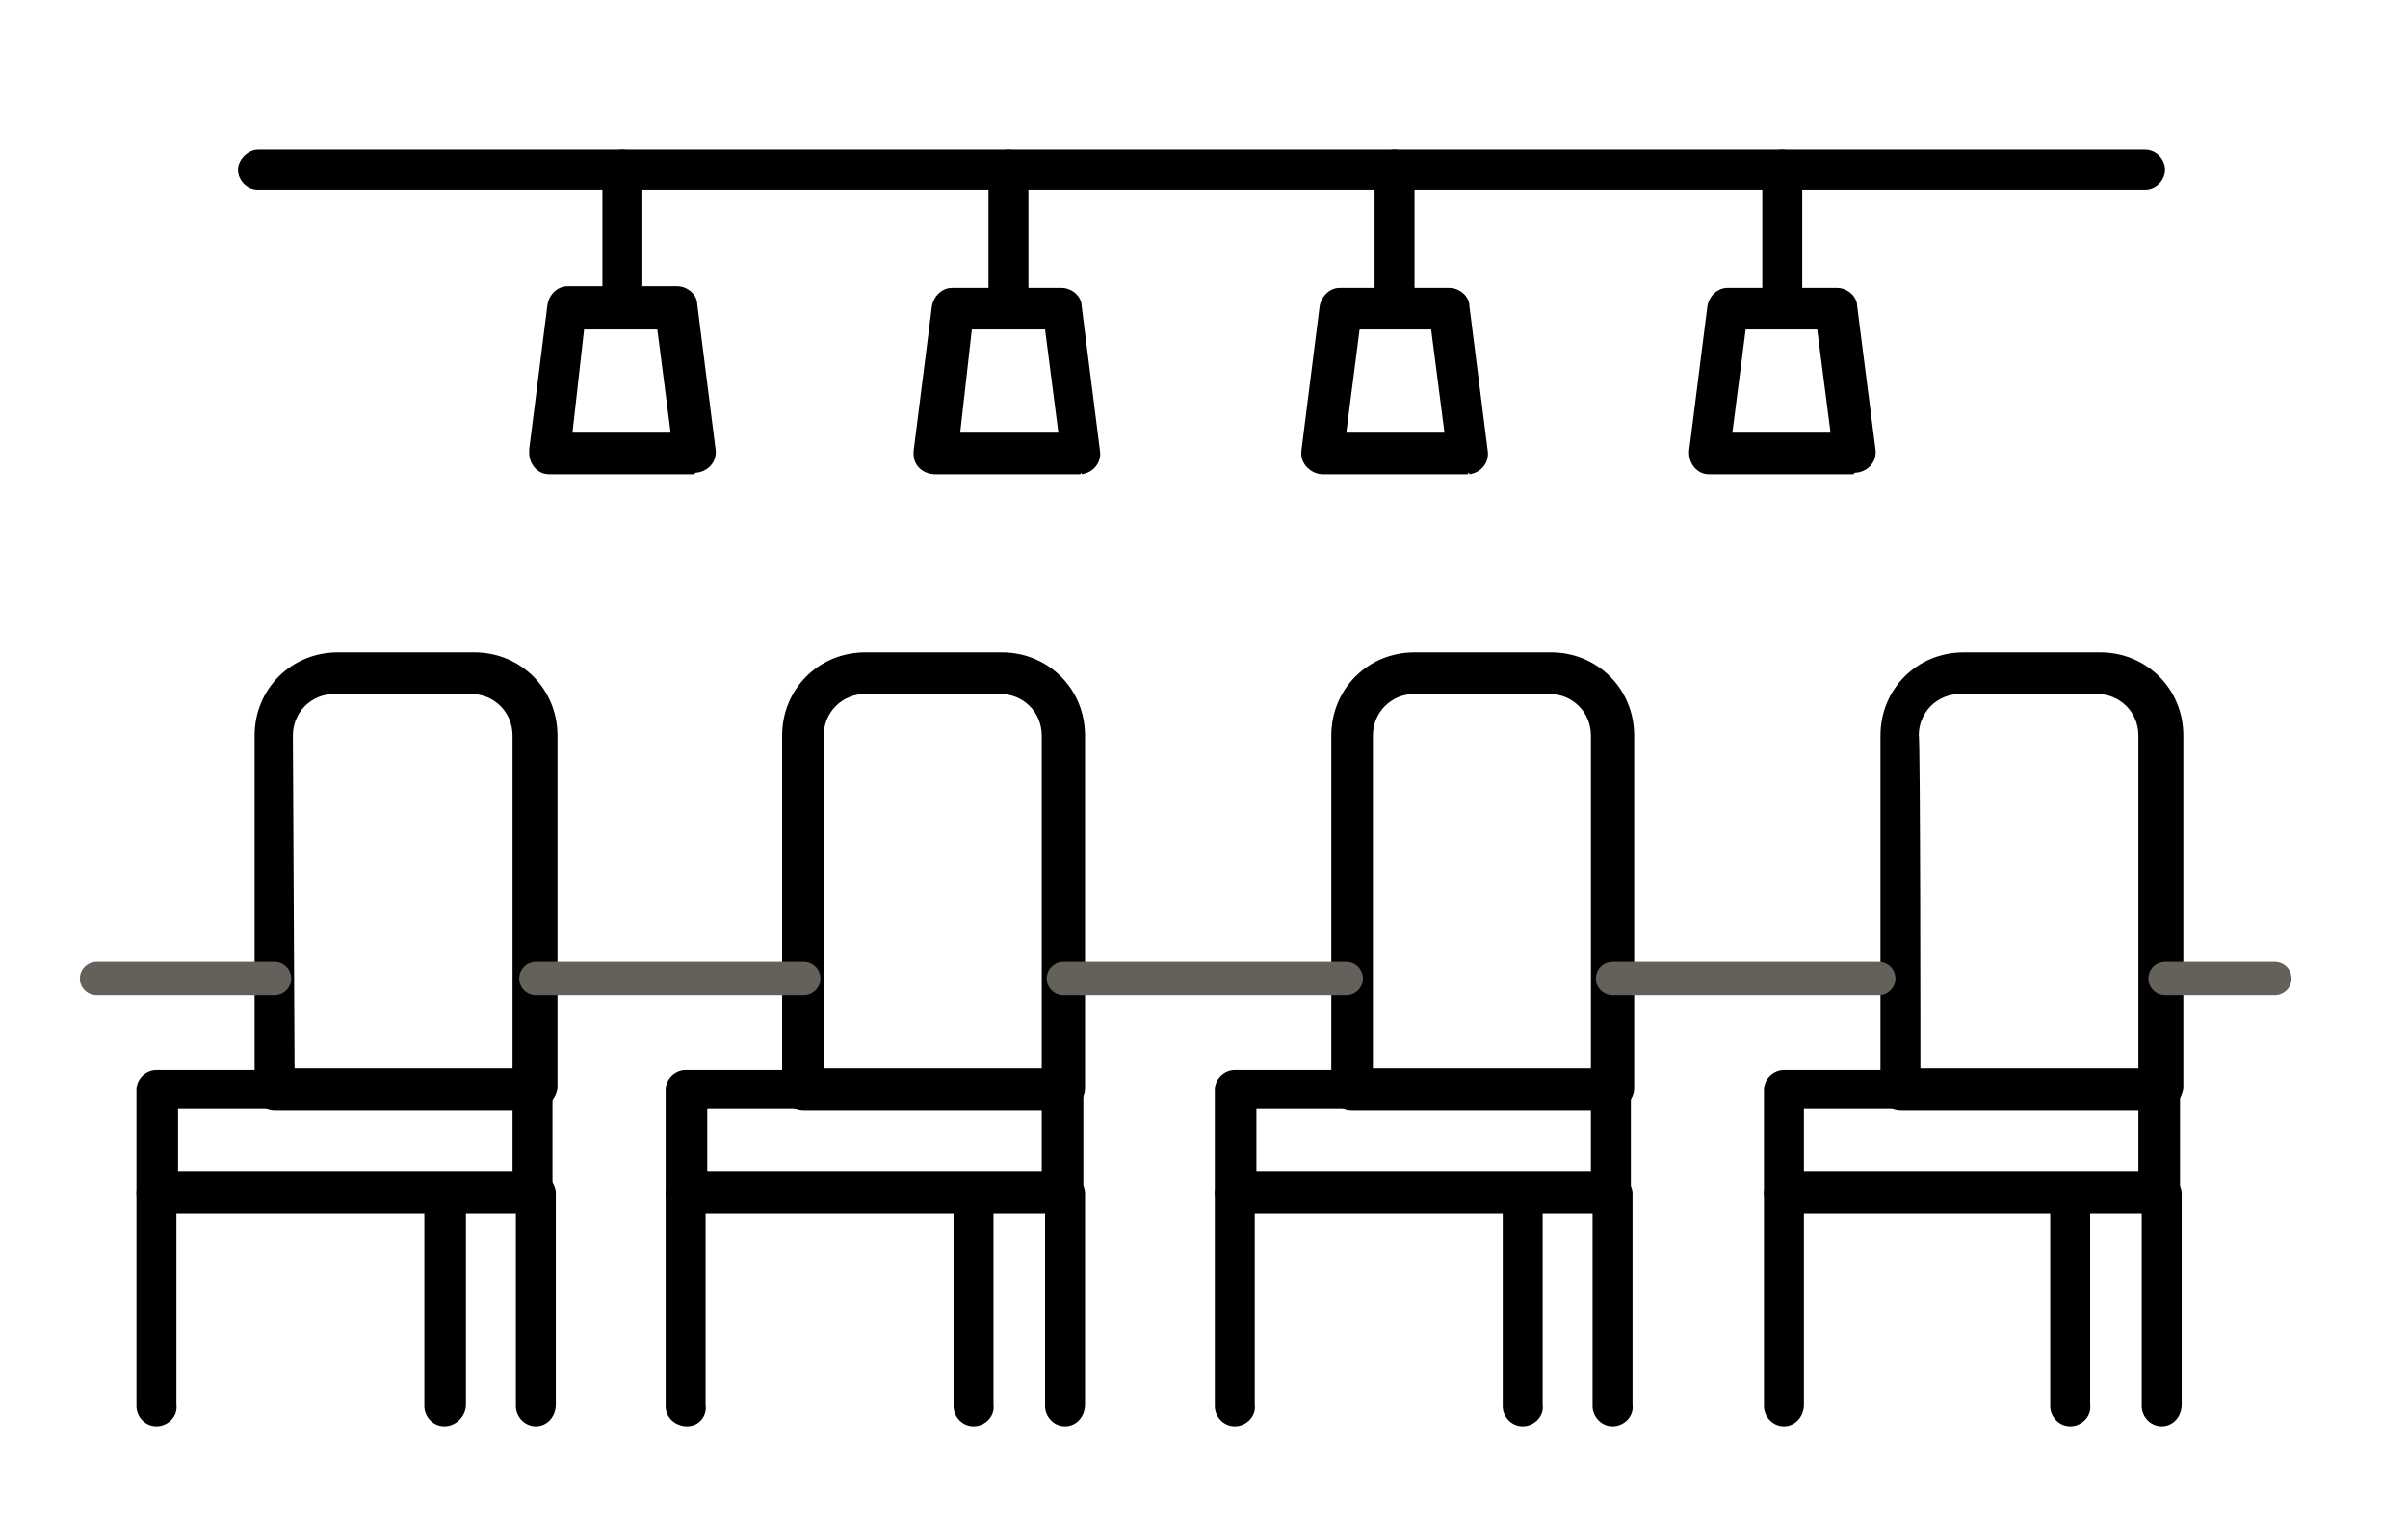 <svg version="1.1" xmlns="http://www.w3.org/2000/svg" xmlns:xlink="http://www.w3.org/1999/xlink" viewBox="0 0 144.7 91.3" xml:space="preserve"><path fill="#000000" style="" d="M9.4,85.7c-0.7,0-1.2-0.6-1.2-1.2V71.7c0-0.7,0.6-1.2,1.2-1.2s1.2,0.6,1.2,1.2v12.7C10.7,85.1,10.1,85.7,9.4,85.7z"/><path fill="#000000" style="" d="M32.2,85.7c-0.7,0-1.2-0.6-1.2-1.2V71.7c0-0.7,0.6-1.2,1.2-1.2c0.7,0,1.2,0.6,1.2,1.2v12.7C33.4,85.1,32.9,85.7,32.2,85.7z"/><path fill="#000000" style="" d="M26.7,85.7c-0.7,0-1.2-0.6-1.2-1.2V71.7c0-0.7,0.6-1.2,1.2-1.2S28,71,28,71.7v12.7C28,85.1,27.4,85.7,26.7,85.7z"/><path fill="#000000" style="" d="M32.1,66.7H16.5c-0.7,0-1.2-0.6-1.2-1.2V44.2c0-2.8,2.2-5,5-5h8.2c2.8,0,5,2.2,5,5v21.2C33.4,66.1,32.8,66.7,32.1,66.7C32.1,66.7,32.1,66.7,32.1,66.7z M17.7,64.2h13.1v-20c0-1.4-1.1-2.5-2.5-2.5h-8.2c-1.4,0-2.5,1.1-2.5,2.5L17.7,64.2z"/><path fill="#000000" style="" d="M32.1,72.9H9.4c-0.7,0-1.2-0.6-1.2-1.2v-6.2c0-0.7,0.6-1.2,1.2-1.2h22.6c0.7,0,1.2,0.6,1.2,1.2v6.2C33.3,72.4,32.8,72.9,32.1,72.9z M10.7,70.4h20.1v-3.8H10.7V70.4z"/><path fill="#000000" style="" d="M41.3,85.7c-0.7,0-1.3-0.5-1.3-1.2c0,0,0,0,0,0V71.7c0-0.7,0.6-1.2,1.2-1.2s1.2,0.6,1.2,1.2v12.7C42.5,85.1,42,85.7,41.3,85.7z"/><path fill="#000000" style="" d="M64,85.7c-0.7,0-1.2-0.6-1.2-1.2V71.7c0-0.7,0.6-1.2,1.2-1.2c0.7,0,1.2,0.6,1.2,1.2v12.7C65.2,85.1,64.7,85.7,64,85.7z"/><path fill="#000000" style="" d="M58.5,85.7c-0.7,0-1.2-0.6-1.2-1.2V71.7c0-0.7,0.6-1.2,1.2-1.2s1.2,0.6,1.2,1.2v12.7C59.8,85.1,59.2,85.7,58.5,85.7z"/><path fill="#000000" style="" d="M63.9,66.7H48.3c-0.7,0-1.3-0.5-1.3-1.2c0,0,0,0,0,0V44.2c0-2.8,2.2-5,5-5h8.2c2.8,0,5,2.2,5,5v21.2C65.2,66.1,64.6,66.7,63.9,66.7C63.9,66.7,63.9,66.7,63.9,66.7z M49.5,64.2h13.1v-20c0-1.4-1.1-2.5-2.5-2.5H52c-1.4,0-2.5,1.1-2.5,2.5V64.2z"/><path fill="#000000" style="" d="M63.9,72.9H41.3c-0.7,0-1.3-0.5-1.3-1.2c0,0,0,0,0,0v-6.2c0-0.7,0.6-1.2,1.2-1.2h22.7c0.7,0,1.2,0.6,1.2,1.2v6.2C65.2,72.4,64.6,72.9,63.9,72.9z M42.5,70.4h20.1v-3.8H42.5V70.4z"/><path fill="#000000" style="" d="M74.2,85.7c-0.7,0-1.2-0.6-1.2-1.2V71.7c0-0.7,0.6-1.2,1.2-1.2s1.2,0.6,1.2,1.2v12.7C75.5,85.1,74.9,85.7,74.2,85.7C74.2,85.7,74.2,85.7,74.2,85.7z"/><path fill="#000000" style="" d="M96.9,85.7c-0.7,0-1.2-0.6-1.2-1.2V71.7c0-0.7,0.6-1.2,1.2-1.2s1.2,0.6,1.2,1.2v12.7C98.2,85.1,97.6,85.7,96.9,85.7z"/><path fill="#000000" style="" d="M91.5,85.7c-0.7,0-1.2-0.6-1.2-1.2V71.7c0-0.7,0.6-1.2,1.2-1.2s1.2,0.6,1.2,1.2v12.7C92.8,85.1,92.2,85.7,91.5,85.7z"/><path fill="#000000" style="" d="M96.9,66.7H81.2c-0.7,0-1.2-0.6-1.2-1.2V44.2c0-2.8,2.2-5,5-5h8.2c2.8,0,5,2.2,5,5v21.2C98.2,66.1,97.6,66.7,96.9,66.7C96.9,66.7,96.9,66.7,96.9,66.7z M82.5,64.2h13.1v-20c0-1.4-1.1-2.5-2.5-2.5H85c-1.4,0-2.5,1.1-2.5,2.5V64.2z"/><path fill="#000000" style="" d="M96.9,72.9H74.2c-0.7,0-1.2-0.6-1.2-1.2v-6.2c0-0.7,0.6-1.2,1.2-1.2h22.6c0.7,0,1.2,0.6,1.2,1.2v6.2C98.1,72.4,97.6,72.9,96.9,72.9z M75.5,70.4h20.1v-3.8H75.5V70.4z"/><path fill="#000000" style="" d="M107.2,85.7c-0.7,0-1.2-0.6-1.2-1.2V71.7c0-0.7,0.6-1.2,1.2-1.2s1.2,0.6,1.2,1.2v12.7C108.4,85.1,107.9,85.7,107.2,85.7z"/><path fill="#000000" style="" d="M129.9,85.7c-0.7,0-1.2-0.6-1.2-1.2V71.7c0-0.7,0.6-1.2,1.2-1.2s1.2,0.6,1.2,1.2v12.7C131.1,85.1,130.6,85.7,129.9,85.7z"/><path fill="#000000" style="" d="M124.4,85.7c-0.7,0-1.2-0.6-1.2-1.2V71.7c0-0.7,0.6-1.2,1.2-1.2s1.2,0.6,1.2,1.2v12.7C125.7,85.1,125.1,85.7,124.4,85.7z"/><path fill="#000000" style="" d="M129.8,66.7h-15.6c-0.7,0-1.2-0.6-1.2-1.2V44.2c0-2.8,2.2-5,5-5h8.2c2.8,0,5,2.2,5,5l0,0v21.2C131.1,66.1,130.6,66.7,129.8,66.7C129.9,66.7,129.8,66.7,129.8,66.7z M115.4,64.2h13.1v-20c0-1.4-1.1-2.5-2.5-2.5h-8.2c-1.4,0-2.5,1.1-2.5,2.5C115.4,44.2,115.4,64.2,115.4,64.2z"/><path fill="#000000" style="" d="M129.8,72.9h-22.6c-0.7,0-1.2-0.6-1.2-1.2v-6.2c0-0.7,0.6-1.2,1.2-1.2h22.6c0.7,0,1.2,0.6,1.2,1.2v6.2C131.1,72.4,130.5,72.9,129.8,72.9z M108.4,70.4h20.1v-3.8h-20.1L108.4,70.4z"/><path fill="#000000" style="" d="M128.9,11.4H15.5c-0.7,0-1.2-0.6-1.2-1.2s0.6-1.2,1.2-1.2h113.4c0.7,0,1.2,0.6,1.2,1.2S129.6,11.4,128.9,11.4z"/><path fill="#000000" style="" d="M37.4,19.1c-0.7,0-1.2-0.6-1.2-1.2v-7.7c0-0.7,0.6-1.2,1.2-1.2s1.2,0.6,1.2,1.2v7.7C38.6,18.6,38,19.1,37.4,19.1L37.4,19.1z"/><path fill="#000000" style="" d="M41.7,28.5H33c-0.7,0-1.2-0.6-1.2-1.3c0-0.1,0-0.1,0-0.2l1.1-8.7c0.1-0.6,0.6-1.1,1.2-1.1h6.6c0.6,0,1.2,0.5,1.2,1.1l1.1,8.7c0.1,0.7-0.4,1.3-1.1,1.4C41.8,28.4,41.8,28.4,41.7,28.5L41.7,28.5z M34.4,26h5.9l-0.8-6.2h-4.4L34.4,26z"/><path fill="#000000" style="" d="M60.6,19.1c-0.7,0-1.2-0.6-1.2-1.2v-7.7c0-0.7,0.6-1.2,1.2-1.2s1.2,0.6,1.2,1.2v7.7C61.8,18.6,61.3,19.1,60.6,19.1L60.6,19.1z"/><path fill="#000000" style="" d="M64.9,28.5h-8.7c-0.7,0-1.3-0.5-1.3-1.2c0-0.1,0-0.1,0-0.2l1.1-8.7c0.1-0.6,0.6-1.1,1.2-1.1h6.6c0.6,0,1.2,0.5,1.2,1.1l1.1,8.7c0.1,0.7-0.4,1.3-1.1,1.4C65,28.4,65,28.4,64.9,28.5L64.9,28.5z M57.7,26h5.9l-0.8-6.2h-4.4L57.7,26z"/><path fill="#000000" style="" d="M83.8,19.1c-0.7,0-1.2-0.6-1.2-1.2v-7.7c0-0.7,0.6-1.2,1.2-1.2s1.2,0.6,1.2,1.2v7.7C85.1,18.6,84.5,19.1,83.8,19.1L83.8,19.1z"/><path fill="#000000" style="" d="M88.2,28.5h-8.7c-0.7,0-1.3-0.6-1.3-1.2c0-0.1,0-0.1,0-0.2l1.1-8.7c0.1-0.6,0.6-1.1,1.2-1.1h6.6c0.6,0,1.2,0.5,1.2,1.1l1.1,8.7c0.1,0.7-0.4,1.3-1.1,1.4C88.3,28.4,88.2,28.4,88.2,28.5L88.2,28.5z M80.9,26h5.9L86,19.8h-4.3L80.9,26z"/><path fill="#000000" style="" d="M107.1,19.1c-0.7,0-1.2-0.6-1.2-1.2v-7.7c0-0.7,0.6-1.2,1.2-1.2s1.2,0.6,1.2,1.2v7.7C108.3,18.6,107.8,19.1,107.1,19.1L107.1,19.1z"/><path fill="#000000" style="" d="M111.4,28.5h-8.7c-0.7,0-1.2-0.6-1.2-1.3c0,0,0-0.1,0-0.1l1.1-8.7c0.1-0.6,0.6-1.1,1.2-1.1h6.6c0.6,0,1.2,0.5,1.2,1.1l1.1,8.6c0.1,0.7-0.4,1.3-1.1,1.4C111.5,28.4,111.4,28.4,111.4,28.5L111.4,28.5z M104.1,26h5.9l-0.8-6.2h-4.3L104.1,26z"/><line style="fill:none;stroke:#63615A;stroke-width:2;stroke-linecap:round;stroke-miterlimit:10;" x1="5.8" y1="58.8" x2="16.5" y2="58.8"/><line style="fill:none;stroke:#63615A;stroke-width:2;stroke-linecap:round;stroke-miterlimit:10;" x1="32.2" y1="58.8" x2="48.3" y2="58.8"/><line style="fill:none;stroke:#63615A;stroke-width:2;stroke-linecap:round;stroke-miterlimit:10;" x1="63.9" y1="58.8" x2="80.9" y2="58.8"/><line style="fill:none;stroke:#63615A;stroke-width:2;stroke-linecap:round;stroke-miterlimit:10;" x1="96.9" y1="58.8" x2="112.9" y2="58.8"/><line style="fill:none;stroke:#63615A;stroke-width:2;stroke-linecap:round;stroke-miterlimit:10;" x1="130.1" y1="58.8" x2="136.7" y2="58.8"/></svg>